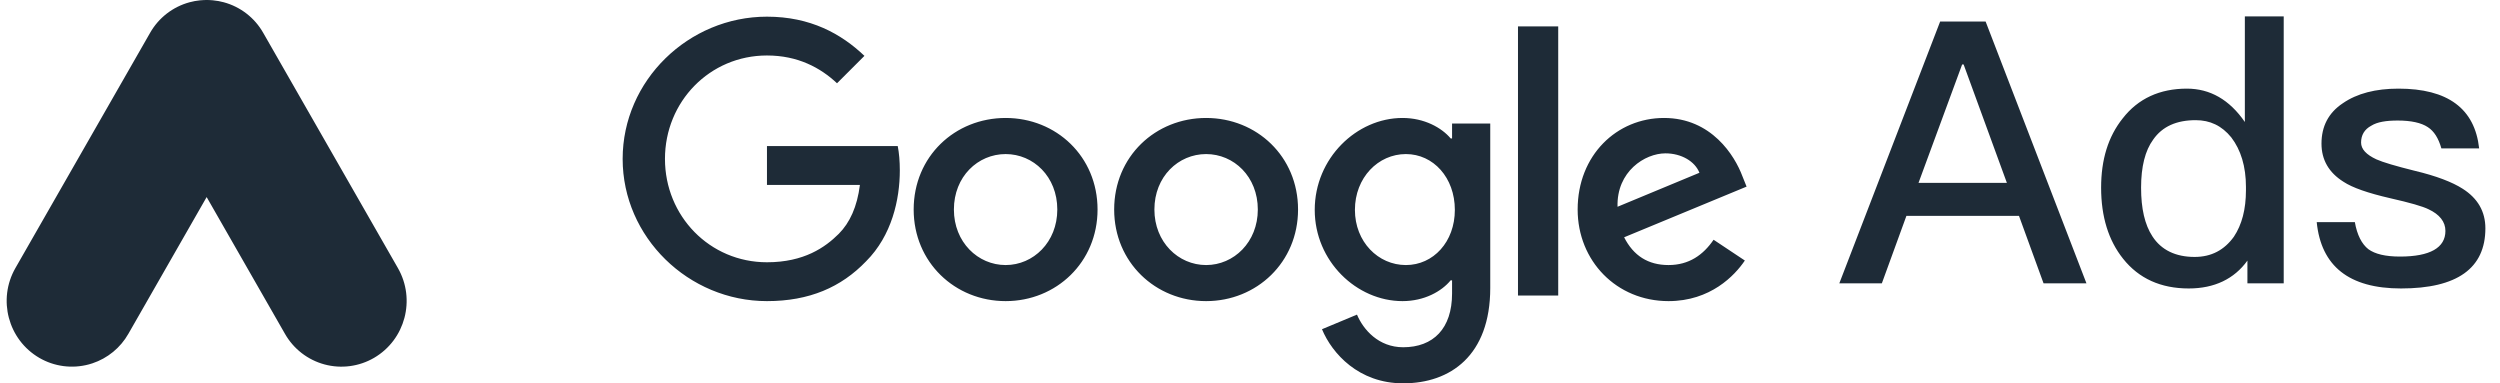<?xml version="1.0" encoding="UTF-8"?>
<svg width="150px" height="23px" viewBox="0 0 150 23" version="1.1" xmlns="http://www.w3.org/2000/svg" xmlns:xlink="http://www.w3.org/1999/xlink">
    <title>google ads</title>
    <g id="页面-2" stroke="none" stroke-width="1" fill="none" fill-rule="evenodd">
        <g id="Google-SEO优化" transform="translate(-872, -5355)" fill="#1E2B37" fill-rule="nonzero">
            <path d="M884.484,5355.001 L884.542,5355.003 C884.552,5355.003 884.562,5355.004 884.572,5355.004 C884.641,5355.006 884.711,5355.011 884.78,5355.018 C884.785,5355.02 884.79,5355.02 884.795,5355.021 C885.005,5355.04 885.216,5355.079 885.423,5355.135 C886.427,5355.406 887.281,5356.068 887.794,5356.972 L895.874,5371.083 C896.955,5372.97 896.314,5375.382 894.442,5376.472 C893.543,5376.995 892.472,5377.136 891.468,5376.865 C890.464,5376.594 889.61,5375.932 889.097,5375.028 L884.399,5366.824 L879.703,5375.027 C879.226,5375.867 878.455,5376.497 877.544,5376.8 L877.331,5376.864 C876.327,5377.135 875.256,5376.994 874.357,5376.471 C872.485,5375.381 871.845,5372.969 872.925,5371.082 L872.925,5371.082 L881.005,5356.972 C881.518,5356.068 882.372,5355.406 883.376,5355.135 C883.582,5355.079 883.791,5355.041 884.001,5355.02 C884.008,5355.02 884.014,5355.02 884.02,5355.019 C884.088,5355.011 884.157,5355.006 884.227,5355.004 C884.237,5355.004 884.248,5355.003 884.259,5355.003 C884.306,5355.001 884.353,5355 884.4,5355 L884.484,5355.001 L884.484,5355.001 Z M918.018,5373.067 C920.557,5373.067 922.47,5372.236 923.968,5370.675 C925.51,5369.132 925.989,5366.971 925.989,5365.222 C925.989,5364.679 925.947,5364.181 925.864,5363.763 L918.018,5363.763 L918.018,5366.095 L923.595,5366.095 C923.429,5367.406 922.99,5368.363 922.327,5369.029 C921.514,5369.839 920.245,5370.736 918.018,5370.736 C914.584,5370.736 911.898,5367.968 911.898,5364.534 C911.898,5361.099 914.584,5358.329 918.018,5358.329 C919.869,5358.329 921.224,5359.06 922.221,5359.996 L923.866,5358.352 C922.47,5357.022 920.619,5356 918.018,5356 C913.313,5356 909.359,5359.828 909.359,5364.534 C909.359,5369.237 913.313,5373.067 918.018,5373.067 L918.018,5373.067 Z M932.339,5373.067 C935.376,5373.067 937.853,5370.736 937.853,5367.571 C937.853,5364.388 935.376,5362.078 932.339,5362.078 C929.296,5362.078 926.82,5364.388 926.82,5367.571 C926.82,5370.736 929.296,5373.067 932.339,5373.067 Z M932.339,5370.903 C930.672,5370.903 929.234,5369.529 929.234,5367.571 C929.234,5365.595 930.672,5364.244 932.339,5364.244 C934.002,5364.244 935.438,5365.595 935.438,5367.571 C935.438,5369.529 934.002,5370.903 932.339,5370.903 Z M944.367,5373.067 C947.406,5373.067 949.883,5370.736 949.883,5367.571 C949.883,5364.388 947.406,5362.078 944.367,5362.078 C941.327,5362.078 938.85,5364.388 938.85,5367.571 C938.85,5370.736 941.327,5373.067 944.367,5373.067 Z M944.367,5370.903 C942.702,5370.903 941.264,5369.529 941.264,5367.571 C941.264,5365.595 942.702,5364.244 944.367,5364.244 C946.032,5364.244 947.469,5365.595 947.469,5367.571 C947.469,5369.529 946.032,5370.903 944.367,5370.903 Z M956.189,5378 C959.018,5378 961.415,5376.337 961.415,5372.276 L961.415,5362.411 L959.124,5362.411 L959.124,5363.306 L959.041,5363.306 C958.498,5362.66 957.457,5362.078 956.15,5362.078 C953.4,5362.078 950.884,5364.492 950.884,5367.593 C950.884,5370.675 953.4,5373.067 956.15,5373.067 C957.457,5373.067 958.498,5372.484 959.041,5371.818 L959.124,5371.818 L959.124,5372.609 C959.124,5374.713 958,5375.835 956.189,5375.835 C954.713,5375.835 953.796,5374.776 953.419,5373.877 L951.319,5374.753 C951.924,5376.212 953.525,5378 956.189,5378 L956.189,5378 Z M956.354,5370.903 C954.691,5370.903 953.295,5369.51 953.295,5367.593 C953.295,5365.658 954.691,5364.244 956.354,5364.244 C958,5364.244 959.291,5365.658 959.291,5367.593 C959.291,5369.51 958,5370.903 956.354,5370.903 Z M965.493,5356.583 L963.079,5356.583 L963.079,5372.734 L965.493,5372.734 L965.493,5356.583 Z M972.112,5373.067 C974.629,5373.067 976.087,5371.529 976.691,5370.632 L974.816,5369.385 C974.193,5370.297 973.34,5370.903 972.112,5370.903 C970.884,5370.903 970.008,5370.341 969.448,5369.237 L976.795,5366.197 L976.545,5365.574 C976.087,5364.346 974.691,5362.078 971.841,5362.078 C969.011,5362.078 966.659,5364.306 966.659,5367.571 C966.659,5370.653 968.99,5373.067 972.112,5373.067 Z M969.052,5367.406 C968.99,5365.285 970.697,5364.201 971.925,5364.201 C972.882,5364.201 973.694,5364.679 973.966,5365.366 L969.052,5367.406 Z M988.409,5356.292 L982.359,5372 L984.911,5372 L986.385,5367.952 L993.139,5367.952 L994.613,5372 L997.187,5372 L991.137,5356.292 L988.409,5356.292 Z M987.111,5365.972 L989.729,5358.866 L989.817,5358.866 L992.413,5365.972 L987.111,5365.972 Z M1006.691,5355.984 L1006.691,5362.32 C1005.767,5360.978 1004.601,5360.318 1003.215,5360.318 C1001.587,5360.318 1000.289,5360.912 999.365,5362.1 C998.485,5363.2 998.067,5364.586 998.067,5366.258 C998.067,5367.996 998.507,5369.426 999.387,5370.526 C1000.333,5371.714 1001.653,5372.308 1003.325,5372.308 C1004.865,5372.308 1006.053,5371.736 1006.845,5370.636 L1006.845,5372 L1009.023,5372 L1009.023,5355.984 L1006.691,5355.984 Z M1003.743,5362.21 C1004.601,5362.21 1005.305,5362.54 1005.877,5363.244 C1006.449,5363.992 1006.757,5364.982 1006.757,5366.214 L1006.757,5366.412 C1006.757,5367.556 1006.515,5368.48 1006.031,5369.206 C1005.459,5369.998 1004.689,5370.416 1003.677,5370.416 C1002.533,5370.416 1001.675,5369.998 1001.147,5369.184 C1000.685,5368.48 1000.465,5367.512 1000.465,5366.258 C1000.465,5365.004 1000.707,5364.036 1001.191,5363.376 C1001.741,5362.584 1002.599,5362.21 1003.743,5362.21 Z M1015.909,5360.318 C1014.545,5360.318 1013.423,5360.604 1012.565,5361.198 C1011.707,5361.77 1011.289,5362.584 1011.289,5363.618 C1011.289,5364.586 1011.729,5365.356 1012.609,5365.906 C1013.137,5366.258 1014.083,5366.588 1015.425,5366.896 C1016.591,5367.16 1017.361,5367.38 1017.713,5367.556 C1018.373,5367.864 1018.725,5368.304 1018.725,5368.854 C1018.725,5369.866 1017.801,5370.394 1015.997,5370.394 C1015.117,5370.394 1014.501,5370.24 1014.105,5369.954 C1013.709,5369.646 1013.423,5369.096 1013.291,5368.326 L1011.003,5368.326 C1011.267,5370.966 1012.939,5372.308 1016.063,5372.308 C1019.429,5372.308 1021.123,5371.098 1021.123,5368.7 C1021.123,5367.688 1020.661,5366.896 1019.759,5366.324 C1019.143,5365.928 1018.175,5365.554 1016.877,5365.246 C1015.733,5364.96 1014.985,5364.74 1014.589,5364.564 C1013.973,5364.278 1013.665,5363.948 1013.665,5363.552 C1013.665,5363.112 1013.863,5362.76 1014.281,5362.54 C1014.633,5362.32 1015.161,5362.232 1015.865,5362.232 C1016.657,5362.232 1017.273,5362.364 1017.669,5362.628 C1018.043,5362.87 1018.307,5363.288 1018.483,5363.904 L1020.749,5363.904 C1020.485,5361.506 1018.857,5360.318 1015.909,5360.318 Z" id="google-ads"></path>
        </g>
    </g>
</svg>